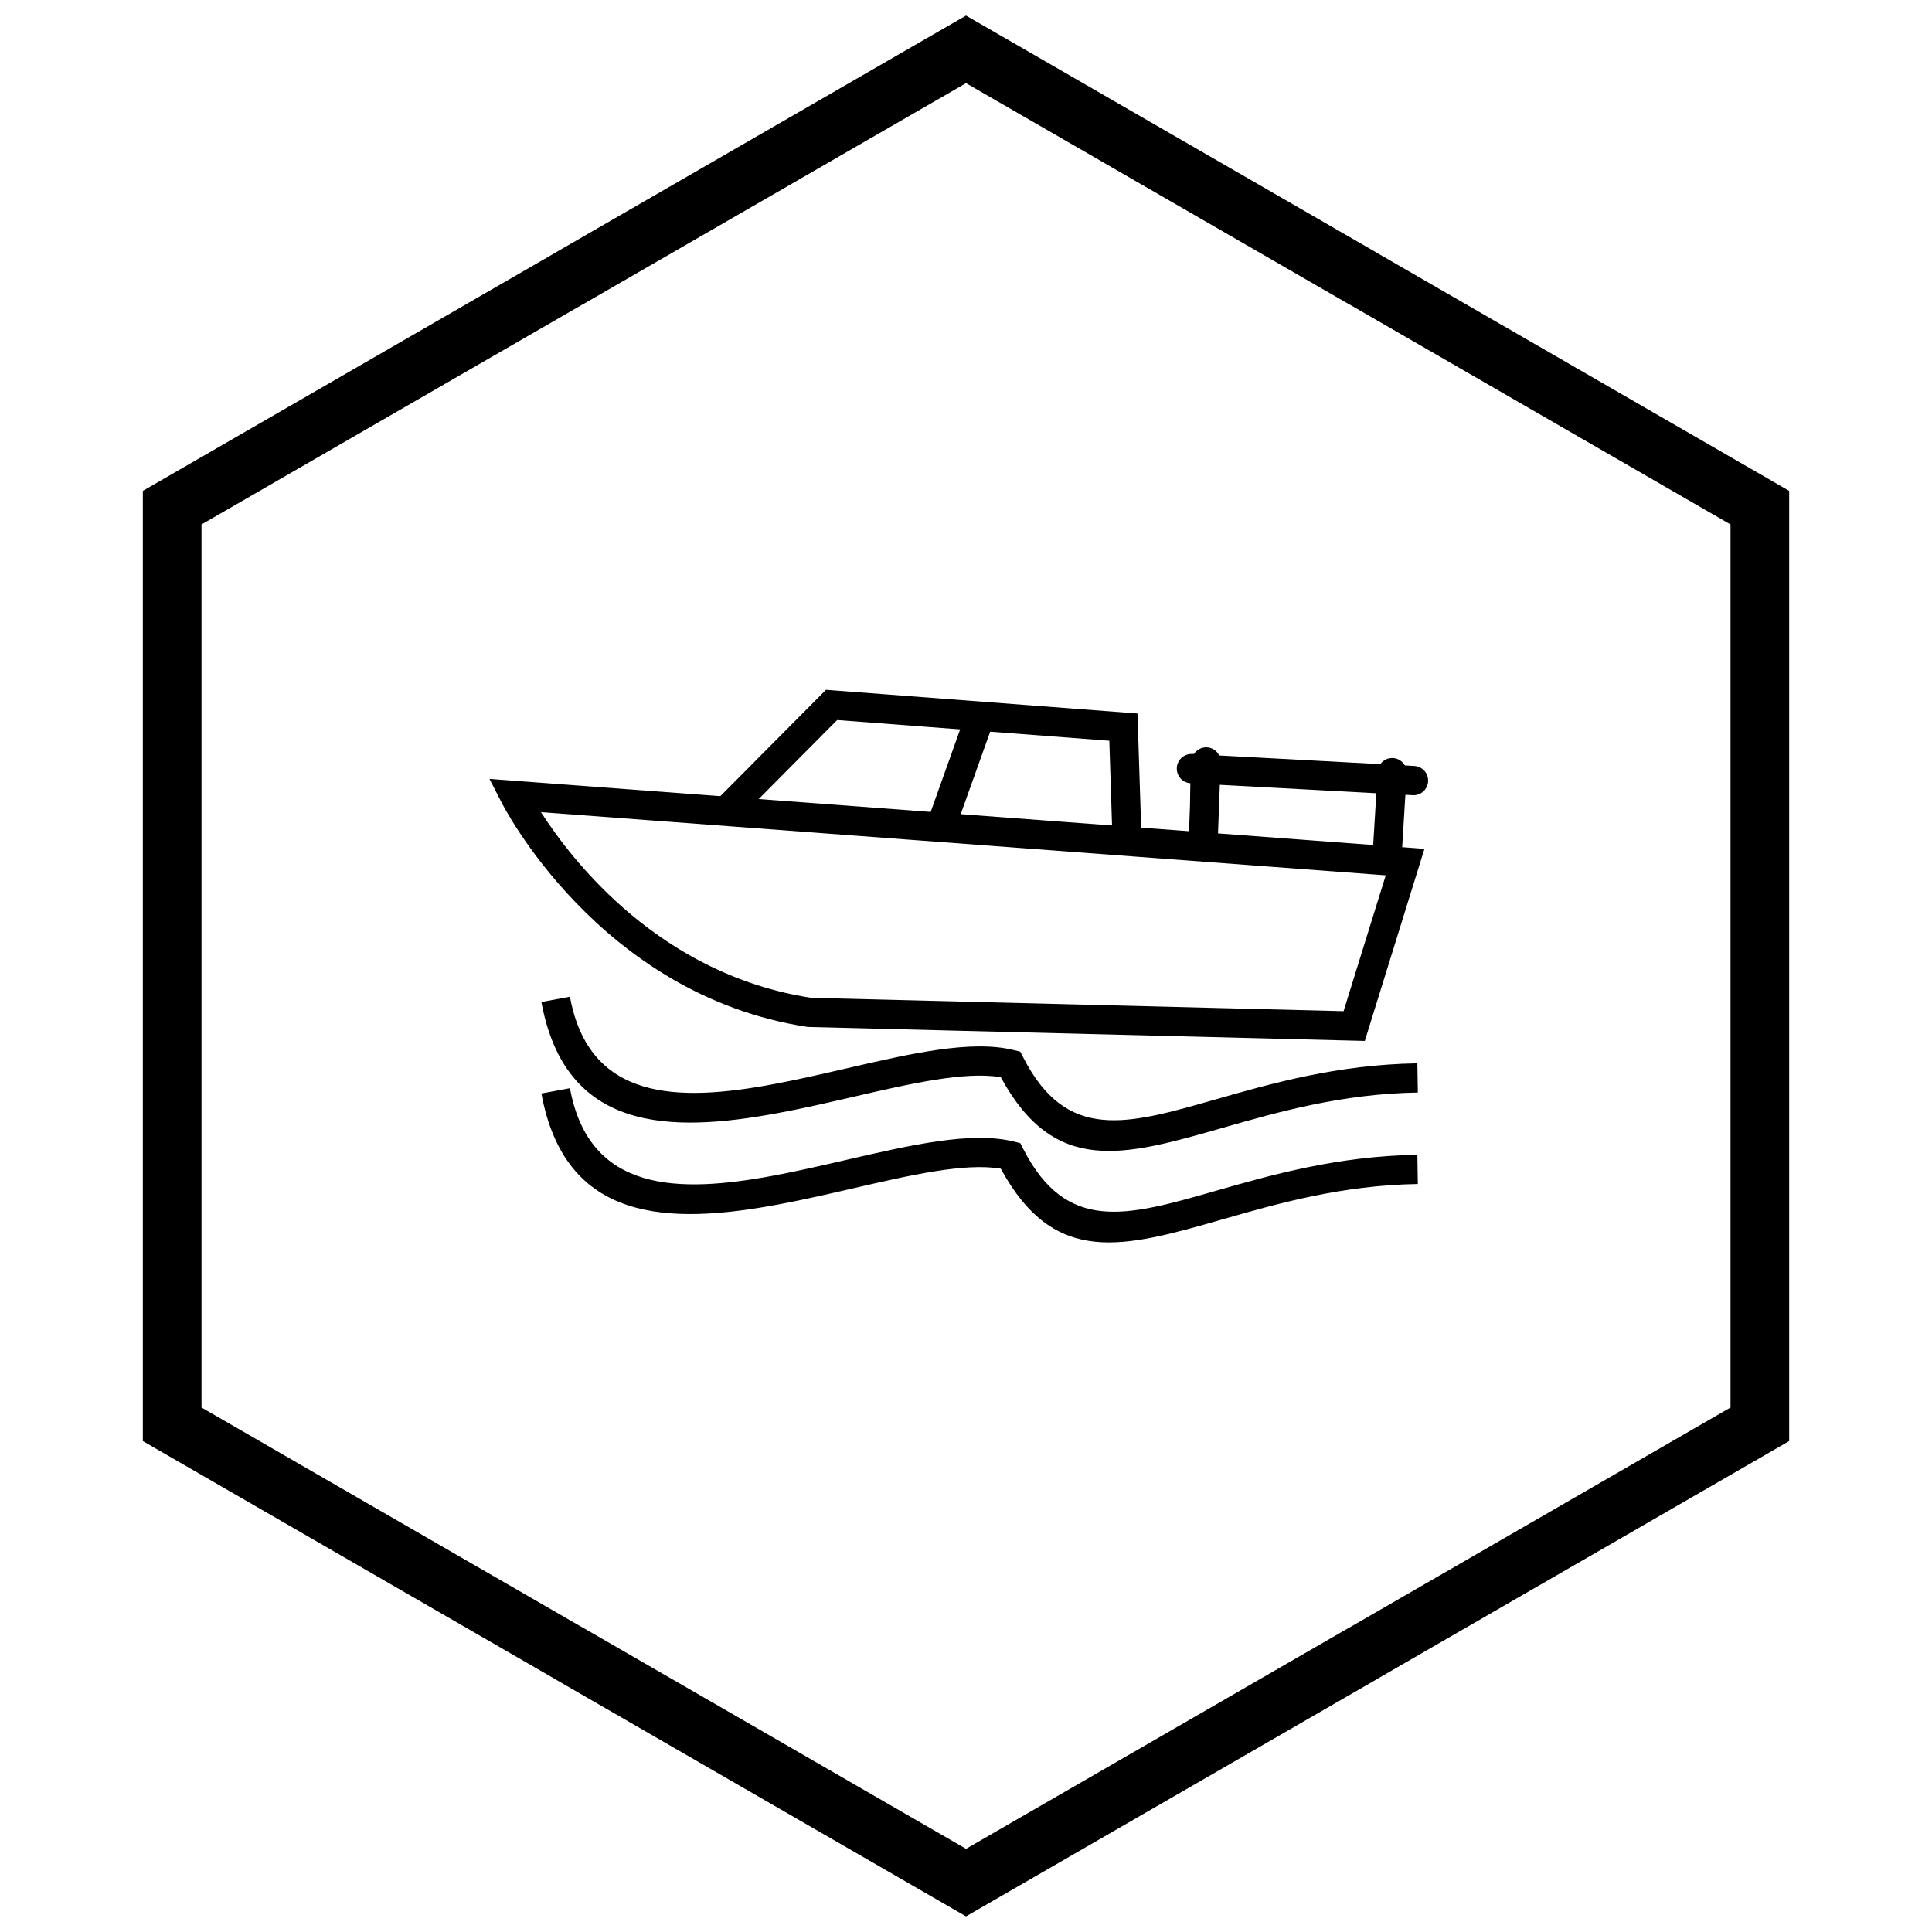 <?xml version="1.0" encoding="UTF-8"?>
<!-- Uploaded to: SVG Repo, www.svgrepo.com, Generator: SVG Repo Mixer Tools -->
<svg width="800px" height="800px" version="1.1" viewBox="144 144 512 512" xmlns="http://www.w3.org/2000/svg">
 <defs>
  <clipPath id="a">
   <path d="m181 148.09h438v503.81h-438z"/>
  </clipPath>
 </defs>
 <path d="m287.36 359.23c8.422 13.129 31.66 43.059 71.621 49.203l141.08 3.539 11.176-36-172.74-12.918zm70.605 56.906c-55.473-8.445-81.016-59.402-81.09-59.551l-3.156-6.16 6.852 0.512 58.465 4.371 177.6 13.281 4.856 0.363-1.449 4.664-13.488 43.453-0.867 2.789-2.902-0.074-144.34-3.621-0.484-0.031z"/>
 <path d="m334.75 355.14 26.895-27.078 1.25-1.258 1.766 0.137 77.34 5.883 3.449 0.262 0.109 3.488 0.973 30.25-7.691 0.242-0.859-26.762-72.125-5.488-25.648 25.82z"/>
 <path d="m407.4 335.12-10.516 29.438-7.238-2.609 10.512-29.441z"/>
 <path d="m459.91 343.82c-2.125-0.109-3.934 1.535-4.043 3.676-0.105 2.117 1.496 3.926 3.586 4.066l-0.098 6.055-0.34 9.035c-0.074 2.137 1.586 3.934 3.711 4.008s3.906-1.598 3.981-3.734l0.562-14.941 51.148 2.75c2.125 0.109 3.934-1.535 4.043-3.676 0.109-2.137-1.527-3.961-3.648-4.07l-51.711-2.781c-0.605-1.238-1.852-2.109-3.316-2.16-1.406-0.051-2.66 0.664-3.371 1.773l-0.477-0.027-0.004 0.031h-0.027zm7.191 0.387 0.004 0.008z"/>
 <path d="m507.7 371.29c-0.125 2.137 1.496 3.973 3.621 4.098s3.949-1.504 4.074-3.644l1.391-22.754c0.125-2.137-1.496-3.973-3.621-4.098s-3.949 1.504-4.07 3.644l-1.391 22.754z"/>
 <path d="m295.04 408.14c5.098 27.715 28.688 27.879 53.871 23.188 6.312-1.176 12.91-2.699 19.352-4.184 17.086-3.941 33.141-7.644 44.402-4.867l1.715 0.422 0.805 1.566c11.492 22.391 27.441 17.824 50.859 11.117 14.793-4.234 32.316-9.254 53.574-9.594l0.121 7.742c-20.16 0.32-37.199 5.199-51.582 9.32-26.477 7.582-44.676 12.789-58.941-13.383-9.547-1.609-23.953 1.711-39.23 5.234-6.434 1.484-13.016 3.004-19.684 4.246-29.152 5.434-56.52 4.887-62.828-29.41l7.57-1.398z"/>
 <path d="m295.04 432.38c5.098 27.715 28.688 27.879 53.871 23.188 6.312-1.176 12.91-2.699 19.352-4.184 17.086-3.941 33.141-7.644 44.402-4.867l1.715 0.422 0.805 1.566c11.492 22.391 27.441 17.824 50.859 11.117 14.793-4.234 32.316-9.254 53.574-9.594l0.121 7.742c-20.16 0.32-37.199 5.199-51.582 9.32-26.477 7.582-44.676 12.789-58.941-13.383-9.547-1.609-23.953 1.711-39.23 5.234-6.434 1.484-13.016 3.004-19.684 4.246-29.152 5.434-56.52 4.887-62.828-29.41l7.57-1.398z"/>
 <g clip-path="url(#a)">
  <path d="m403.89 150.37 105.19 60.73-0.008 0.012 105.16 60.715 3.918 2.262v251.81l-3.918 2.262-105.16 60.715 0.008 0.012-105.19 60.73-3.887 2.242-3.887-2.242-105.19-60.73 0.008-0.012-105.16-60.715-3.918-2.262v-251.81l3.918-2.262 105.16-60.715-0.008-0.012 105.19-60.73 3.887-2.242zm97.414 74.148-101.3-58.484-101.3 58.484h-0.031l-101.27 58.469v234.02l101.27 58.469h0.031l101.3 58.484 101.3-58.484h0.031l101.27-58.469v-234.02l-101.27-58.469z"/>
 </g>
</svg>